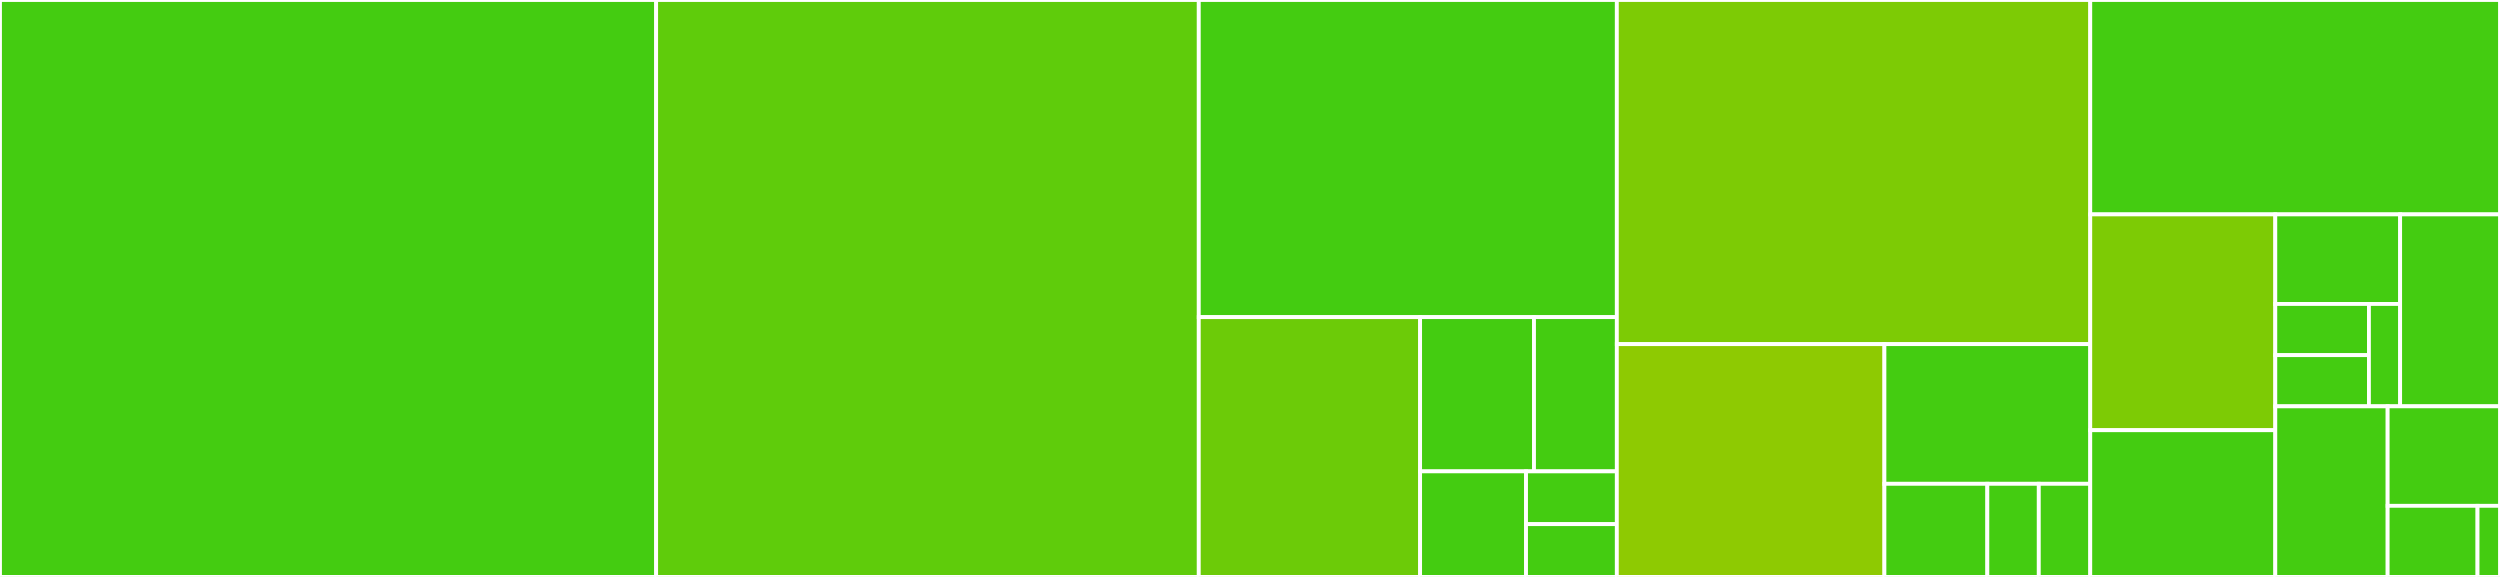 <svg baseProfile="full" width="650" height="150" viewBox="0 0 650 150" version="1.1"
xmlns="http://www.w3.org/2000/svg" xmlns:ev="http://www.w3.org/2001/xml-events"
xmlns:xlink="http://www.w3.org/1999/xlink">

<rect x="0" y="0" width="650" height="150" fill="#333333" stroke="none"/>

<style>rect.s{mask:url(#mask);}</style>
<defs>
  <pattern id="white" width="4" height="4" patternUnits="userSpaceOnUse" patternTransform="rotate(45)">
    <rect width="2" height="2" transform="translate(0,0)" fill="white"></rect>
  </pattern>
  <mask id="mask">
    <rect x="0" y="0" width="100%" height="100%" fill="url(#white)"></rect>
  </mask>
</defs>

<rect x="0" y="0" width="170.598" height="150.0" fill="#4c1" stroke="white" stroke-width="1" class=" tooltipped" data-content="views.py"><title>views.py</title></rect>
<rect x="170.598" y="0" width="141.085" height="150.0" fill="#5fcc0b" stroke="white" stroke-width="1" class=" tooltipped" data-content="serializers.py"><title>serializers.py</title></rect>
<rect x="311.683" y="0" width="108.693" height="82.45" fill="#4c1" stroke="white" stroke-width="1" class=" tooltipped" data-content="webauthn/views.py"><title>webauthn/views.py</title></rect>
<rect x="311.683" y="82.45" width="57.543" height="67.55" fill="#6ccb08" stroke="white" stroke-width="1" class=" tooltipped" data-content="webauthn/serializers.py"><title>webauthn/serializers.py</title></rect>
<rect x="369.227" y="82.45" width="29.613" height="40.108" fill="#4c1" stroke="white" stroke-width="1" class=" tooltipped" data-content="webauthn/models.py"><title>webauthn/models.py</title></rect>
<rect x="398.84" y="82.45" width="21.537" height="40.108" fill="#4c1" stroke="white" stroke-width="1" class=" tooltipped" data-content="webauthn/utils.py"><title>webauthn/utils.py</title></rect>
<rect x="369.227" y="122.558" width="27.542" height="27.442" fill="#4c1" stroke="white" stroke-width="1" class=" tooltipped" data-content="webauthn/migrations/0001_initial.py"><title>webauthn/migrations/0001_initial.py</title></rect>
<rect x="396.769" y="122.558" width="23.608" height="13.721" fill="#4c1" stroke="white" stroke-width="1" class=" tooltipped" data-content="webauthn/apps.py"><title>webauthn/apps.py</title></rect>
<rect x="396.769" y="136.279" width="23.608" height="13.721" fill="#4c1" stroke="white" stroke-width="1" class=" tooltipped" data-content="webauthn/urls.py"><title>webauthn/urls.py</title></rect>
<rect x="420.377" y="0" width="123.09" height="89.474" fill="#7dcb05" stroke="white" stroke-width="1" class=" tooltipped" data-content="email.py"><title>email.py</title></rect>
<rect x="420.377" y="89.474" width="69.572" height="60.526" fill="#8eca02" stroke="white" stroke-width="1" class=" tooltipped" data-content="social/serializers.py"><title>social/serializers.py</title></rect>
<rect x="489.949" y="89.474" width="53.517" height="36.316" fill="#4c1" stroke="white" stroke-width="1" class=" tooltipped" data-content="social/views.py"><title>social/views.py</title></rect>
<rect x="489.949" y="125.789" width="26.759" height="24.211" fill="#4c1" stroke="white" stroke-width="1" class=" tooltipped" data-content="social/token/jwt.py"><title>social/token/jwt.py</title></rect>
<rect x="516.708" y="125.789" width="13.379" height="24.211" fill="#4c1" stroke="white" stroke-width="1" class=" tooltipped" data-content="social/urls.py"><title>social/urls.py</title></rect>
<rect x="530.087" y="125.789" width="13.379" height="24.211" fill="#4c1" stroke="white" stroke-width="1" class=" tooltipped" data-content="social/backends/facebook.py"><title>social/backends/facebook.py</title></rect>
<rect x="543.466" y="0" width="106.534" height="55.743" fill="#4c1" stroke="white" stroke-width="1" class=" tooltipped" data-content="conf.py"><title>conf.py</title></rect>
<rect x="543.466" y="55.743" width="48.112" height="56.105" fill="#7dcb05" stroke="white" stroke-width="1" class=" tooltipped" data-content="utils.py"><title>utils.py</title></rect>
<rect x="543.466" y="111.848" width="48.112" height="38.152" fill="#4c1" stroke="white" stroke-width="1" class=" tooltipped" data-content="auth_backends.py"><title>auth_backends.py</title></rect>
<rect x="591.578" y="55.743" width="32.457" height="23.287" fill="#4c1" stroke="white" stroke-width="1" class=" tooltipped" data-content="urls/base.py"><title>urls/base.py</title></rect>
<rect x="591.578" y="79.03" width="24.342" height="13.307" fill="#4c1" stroke="white" stroke-width="1" class=" tooltipped" data-content="urls/authtoken.py"><title>urls/authtoken.py</title></rect>
<rect x="591.578" y="92.337" width="24.342" height="13.307" fill="#4c1" stroke="white" stroke-width="1" class=" tooltipped" data-content="urls/jwt.py"><title>urls/jwt.py</title></rect>
<rect x="615.921" y="79.03" width="8.114" height="26.614" fill="#4c1" stroke="white" stroke-width="1" class=" tooltipped" data-content="urls/__init__.py"><title>urls/__init__.py</title></rect>
<rect x="624.035" y="55.743" width="25.965" height="49.901" fill="#4c1" stroke="white" stroke-width="1" class=" tooltipped" data-content="constants.py"><title>constants.py</title></rect>
<rect x="591.578" y="105.644" width="29.211" height="44.356" fill="#4c1" stroke="white" stroke-width="1" class=" tooltipped" data-content="permissions.py"><title>permissions.py</title></rect>
<rect x="620.789" y="105.644" width="29.211" height="25.874" fill="#4c1" stroke="white" stroke-width="1" class=" tooltipped" data-content="compat.py"><title>compat.py</title></rect>
<rect x="620.789" y="131.518" width="23.369" height="18.482" fill="#4c1" stroke="white" stroke-width="1" class=" tooltipped" data-content="signals.py"><title>signals.py</title></rect>
<rect x="644.158" y="131.518" width="5.842" height="18.482" fill="#4c1" stroke="white" stroke-width="1" class=" tooltipped" data-content="__init__.py"><title>__init__.py</title></rect>
</svg>